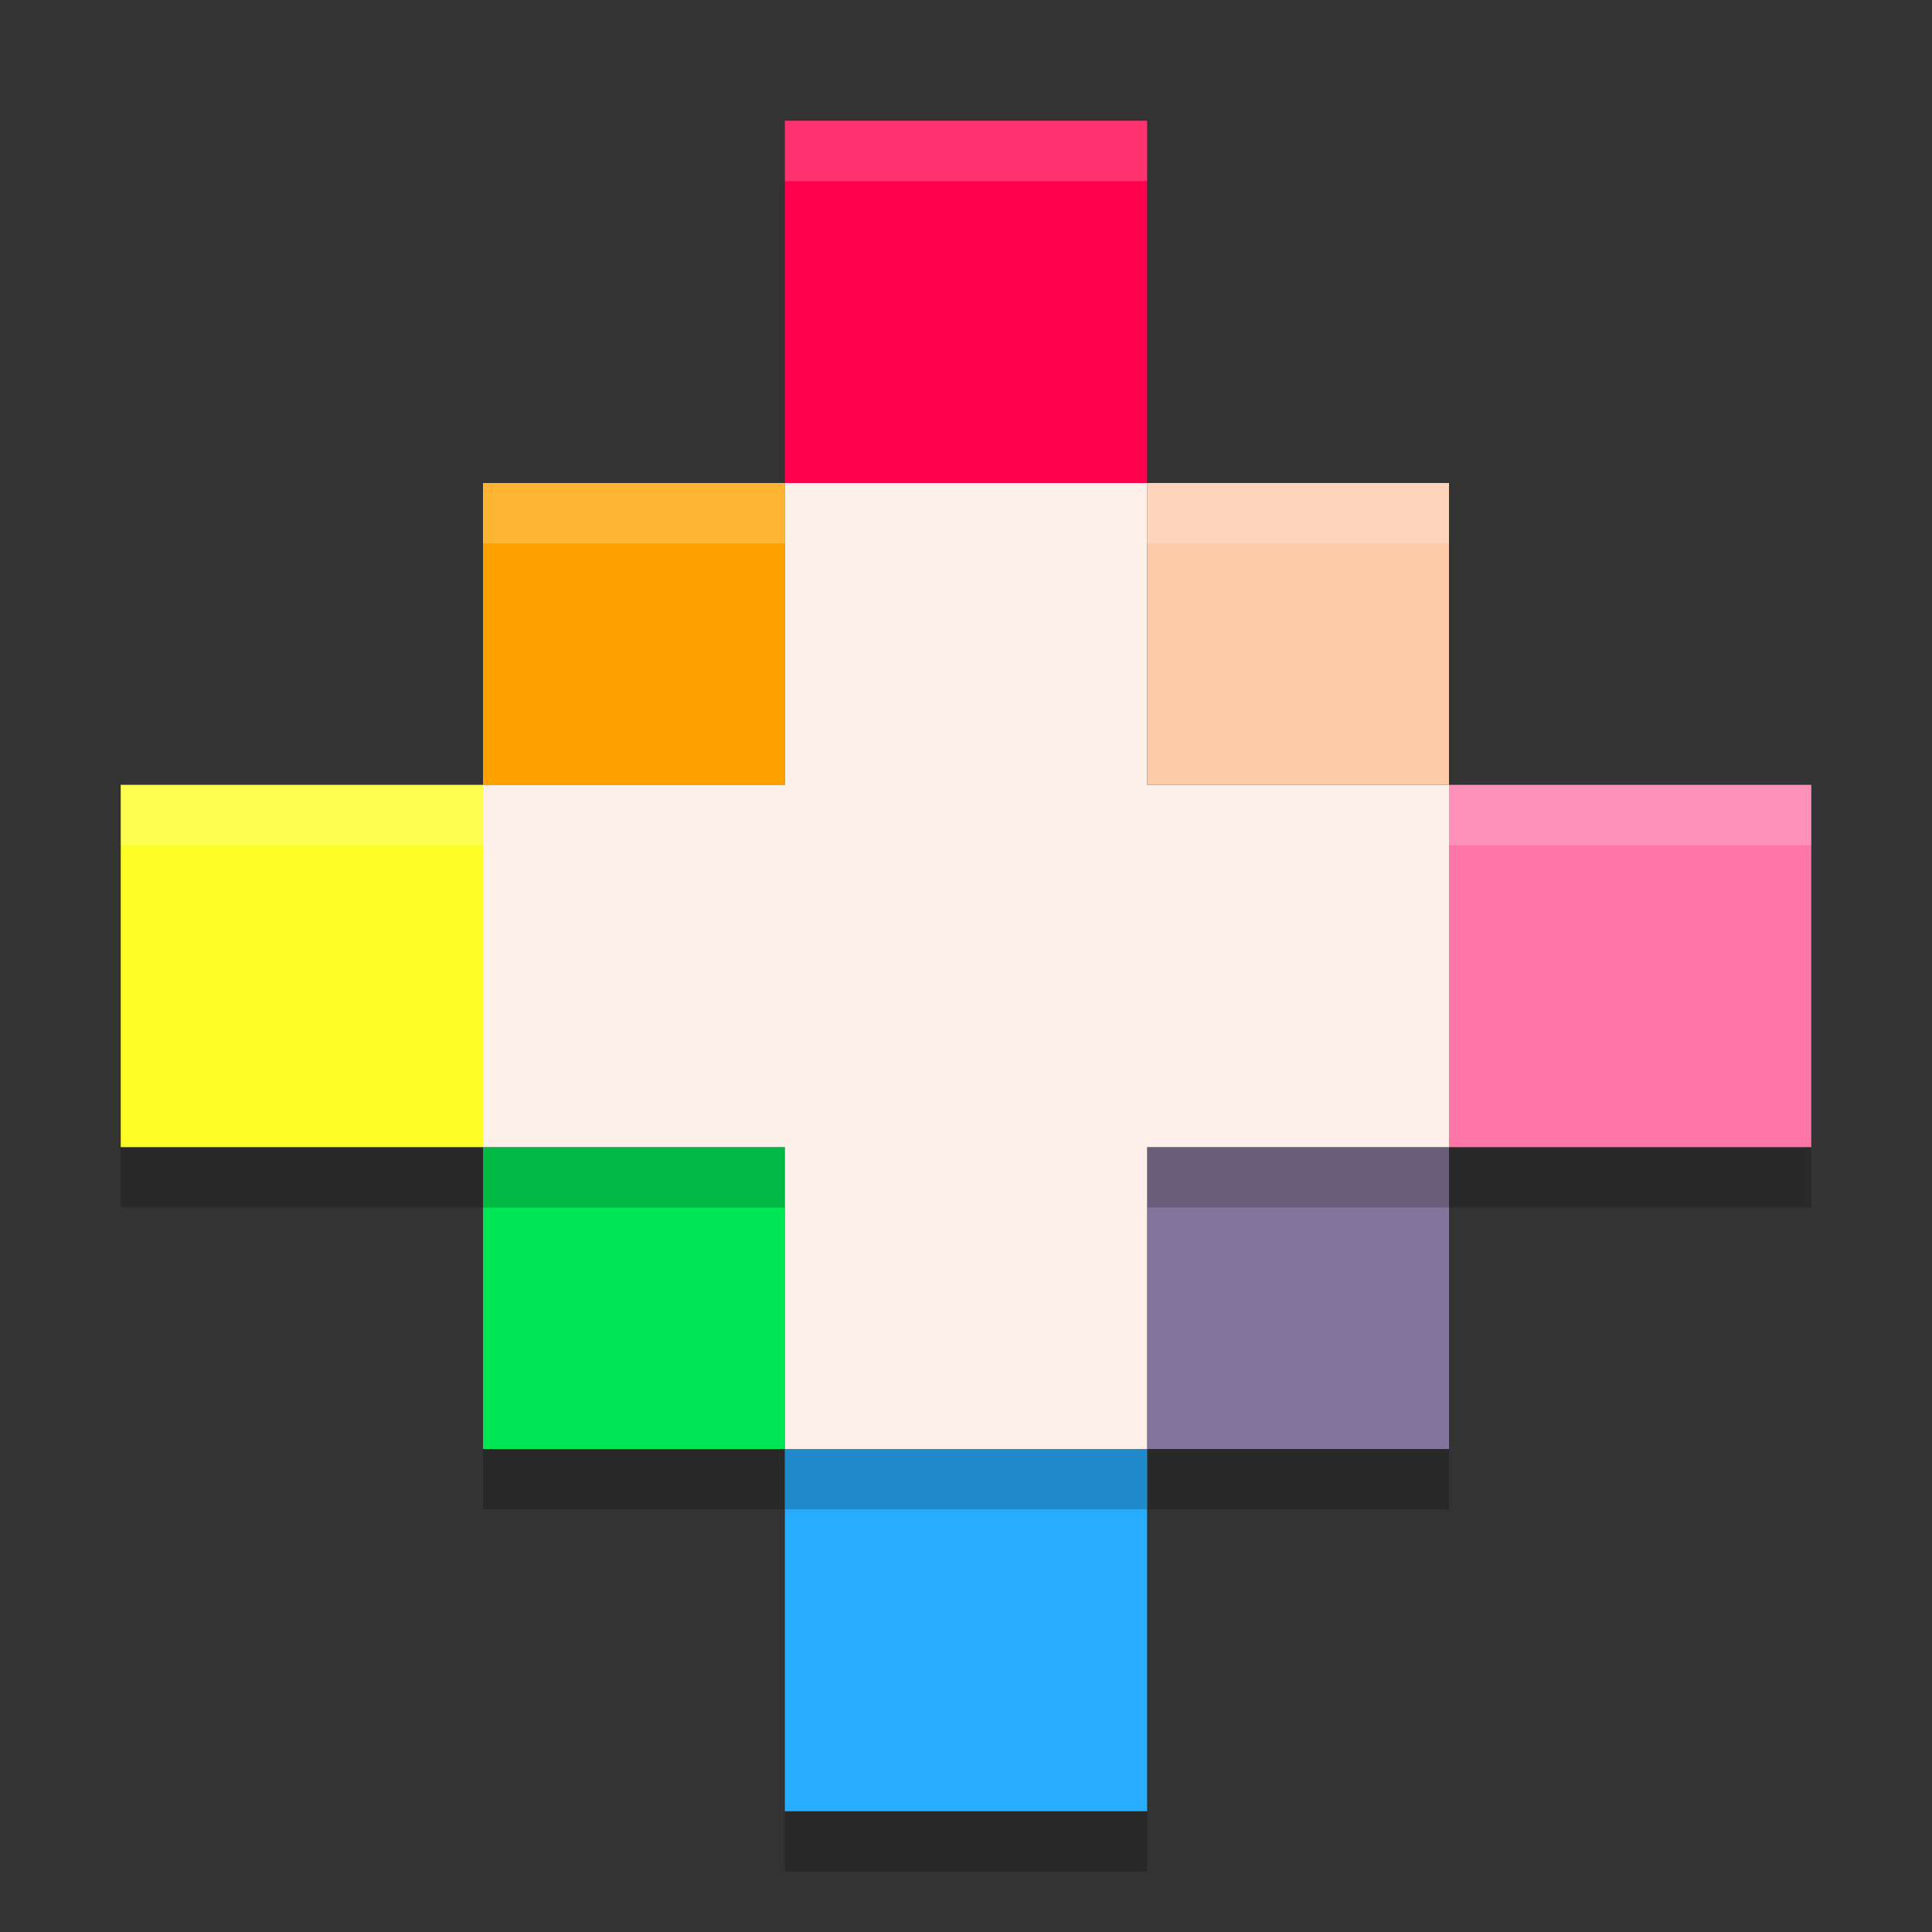 <svg width="32" height="32" version="1.1" xmlns="http://www.w3.org/2000/svg">
 <rect width="100%" height="100%" fill="#333333" stroke="none"/>
 <path d="m13 3v6h6v-6zm6 6v5h5v-5zm5 5v6h6v-6zm0 6h-5v5h5zm-5 5h-6v6h6zm-6 0v-5h-5v5zm-5-5v-6h-6v6zm0-6h5v-5h-5z" style="opacity:.2"/>
 <rect x="8" y="8" width="5" height="5" style="fill:#fea200"/>
 <rect x="2" y="13" width="6" height="6" style="fill:#fefe26"/>
 <rect transform="scale(-1,1)" x="-24" y="8" width="5" height="5" style="fill:#fecba9"/>
 <rect transform="scale(-1,1)" x="-30" y="13" width="6" height="6" style="fill:#fe76a7"/>
 <rect x="13" y="2" width="6" height="6" style="fill:#fe004c"/>
 <rect transform="scale(1,-1)" x="8" y="-24" width="5" height="5" style="fill:#00e655"/>
 <rect transform="scale(-1)" x="-24" y="-24" width="5" height="5" style="fill:#82759b"/>
 <rect transform="scale(1,-1)" x="13" y="-30" width="6" height="6" style="fill:#28acfe"/>
 <path d="m13 9v5h-5v6h5v5h6v-5h5v-6h-5v-5z" style="opacity:.2"/>
 <path d="m13 8v5h-5v6h5v5h6v-5h5v-6h-5v-5z" style="fill:#fdf0e8"/>
 <path d="m13 2v1h6v-1h-6zm-5 6v1h5v-1h-5zm11 0v1h5v-1h-5zm-17 5v1h6v-1h-6zm22 0v1h6v-1h-6z" style="fill:#ffffff;opacity:.2"/>
</svg>
